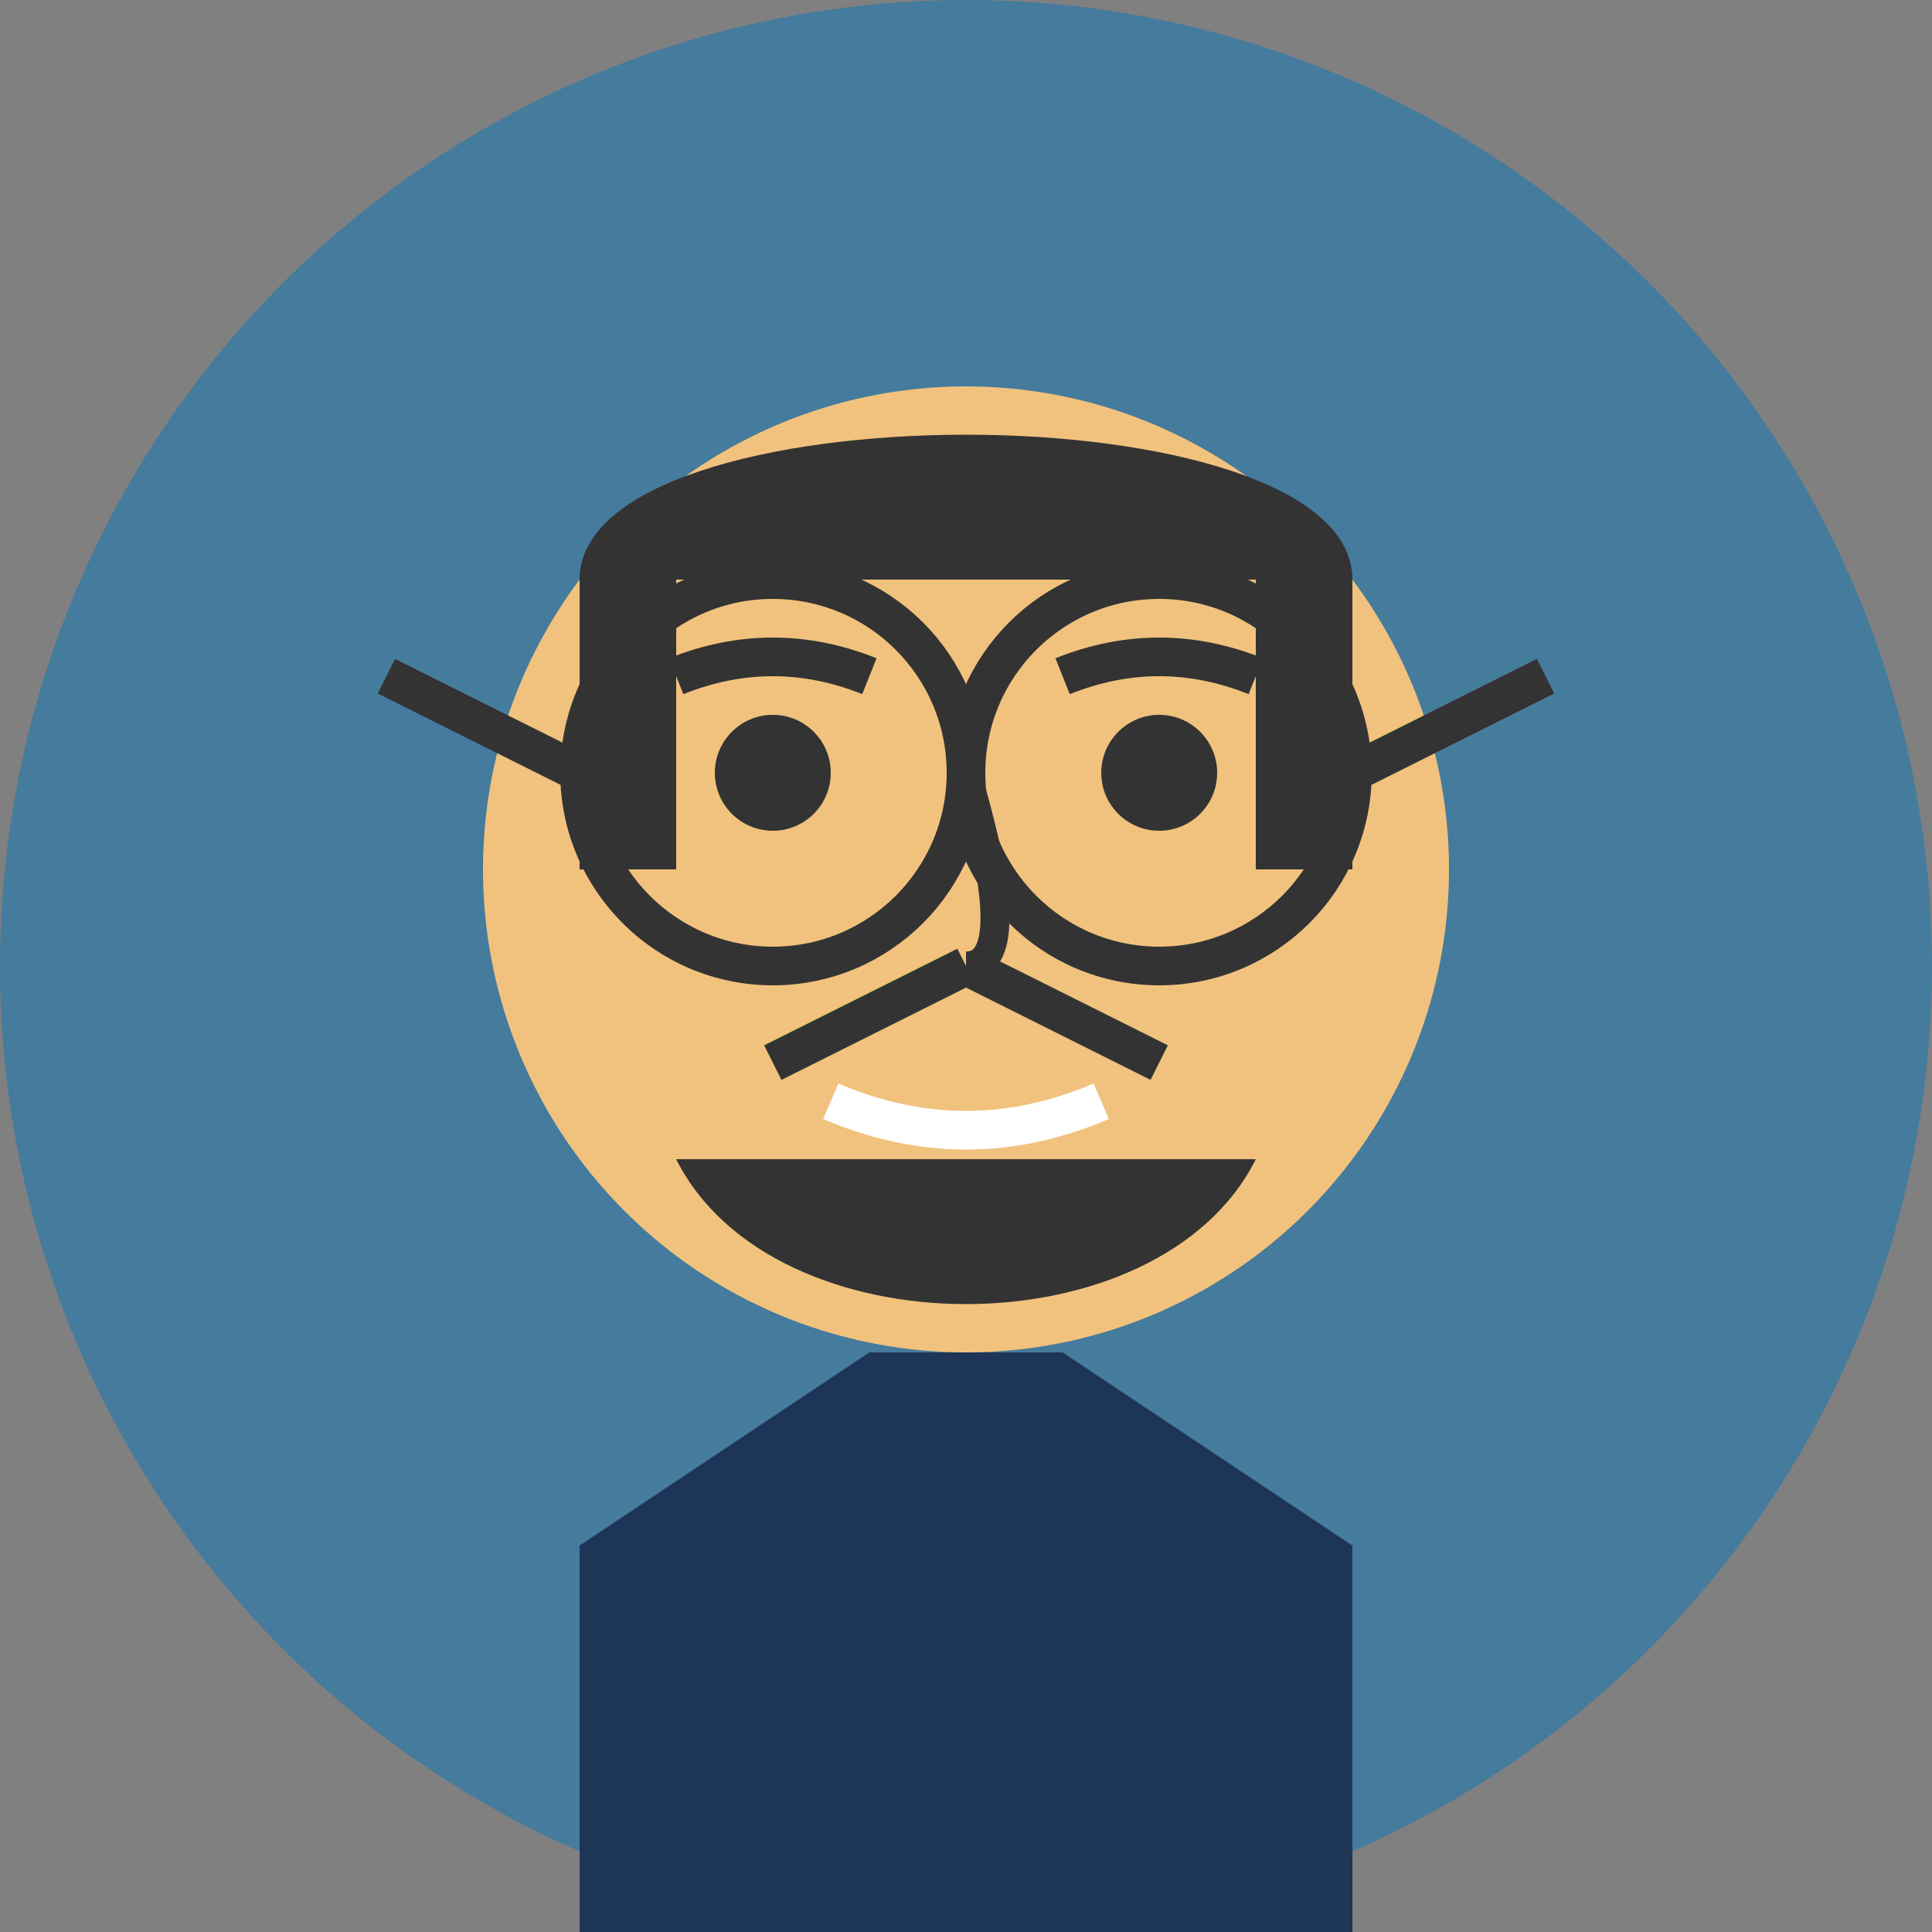 <svg xmlns="http://www.w3.org/2000/svg" viewBox="0 0 100 100">
  <rect x="0" y="0" width="100" height="100" fill="#808080" stroke="none"/>
  <!-- Background -->
  <circle cx="50" cy="50" r="50" fill="#457b9d" />
  
  <!-- Head -->
  <circle cx="50" cy="45" r="25" fill="#f1c27d" />
  
  <!-- Hair -->
  <path d="M30,30 C30,20 70,20 70,30" fill="#333" />
  <path d="M30,30 C30,35 30,25 30,30 L70,30 C70,25 70,35 70,30 Z" fill="#333" />
  <path d="M30,30 L30,45 L35,45 L35,30 Z" fill="#333" />
  <path d="M70,30 L70,45 L65,45 L65,30 Z" fill="#333" />
  
  <!-- Beard -->
  <path d="M35,60 C40,70 60,70 65,60" fill="#333" />
  <path d="M50,50 C50,50 40,55 40,55" stroke="#333" stroke-width="2" fill="none" />
  <path d="M50,50 C50,50 60,55 60,55" stroke="#333" stroke-width="2" fill="none" />
  
  <!-- Eyes -->
  <circle cx="40" cy="40" r="3" fill="#333" />
  <circle cx="60" cy="40" r="3" fill="#333" />
  
  <!-- Eyebrows -->
  <path d="M35,35 Q40,33 45,35" stroke="#333" stroke-width="2" fill="none" />
  <path d="M55,35 Q60,33 65,35" stroke="#333" stroke-width="2" fill="none" />
  
  <!-- Nose -->
  <path d="M50,40 Q53,50 50,50" stroke="#333" stroke-width="1.5" fill="none" />
  
  <!-- Mouth -->
  <path d="M43,57 Q50,60 57,57" stroke="#fff" stroke-width="2" fill="none" />
  
  <!-- Neck -->
  <rect x="45" y="70" width="10" height="10" fill="#f1c27d" />
  
  <!-- Clothing -->
  <path d="M30,80 L45,70 L55,70 L70,80 L70,100 L30,100 Z" fill="#1d3557" />
  
  <!-- Glasses -->
  <circle cx="40" cy="40" r="10" stroke="#333" stroke-width="2" fill="none" />
  <circle cx="60" cy="40" r="10" stroke="#333" stroke-width="2" fill="none" />
  <line x1="50" y1="40" x2="50" y2="40" stroke="#333" stroke-width="2" />
  <line x1="30" y1="40" x2="20" y2="35" stroke="#333" stroke-width="2" />
  <line x1="70" y1="40" x2="80" y2="35" stroke="#333" stroke-width="2" />
</svg>